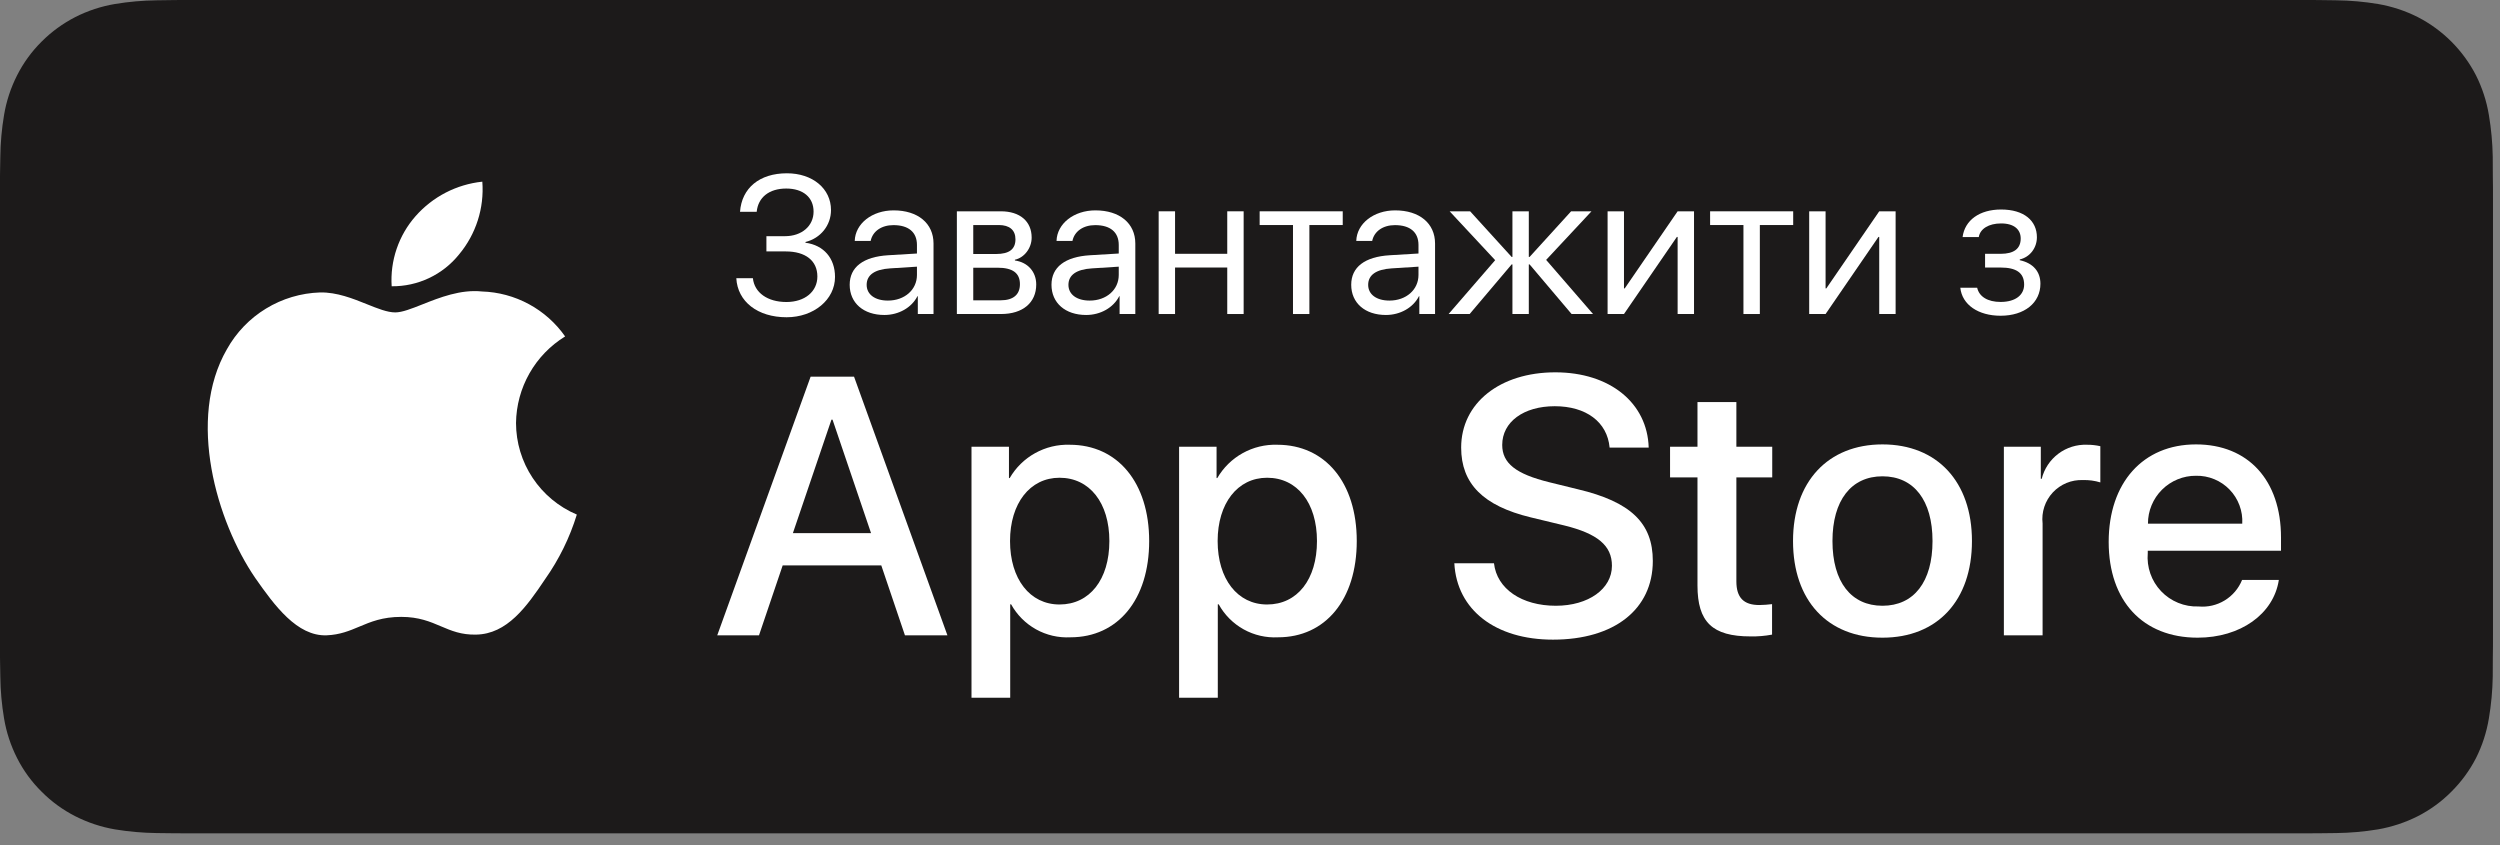 <svg width="142" height="48" viewBox="0 0 142 48" fill="none" xmlns="http://www.w3.org/2000/svg">
<rect x="0" y="0" width="142" height="48" fill="#808080" stroke="none"/>
<g clip-path="url(#clip0)">
<path fill-rule="evenodd" clip-rule="evenodd" d="M11.283 1.1532e-06C10.849 1.1532e-06 10.42 1.15344e-06 9.987 0.002C9.7 0.004 9.415 0.009 9.127 0.014L8.9 0.017C8.105 0.027 7.313 0.097 6.529 0.227C5.746 0.359 4.987 0.609 4.279 0.968C3.572 1.331 2.926 1.801 2.364 2.363C1.799 2.924 1.328 3.571 0.97 4.281C0.61 4.99 0.36 5.75 0.23 6.534C0.098 7.317 0.027 8.109 0.018 8.903C0.01 9.149 0.008 9.396 0.005 9.643C0.003 9.76 0.002 9.876 0 9.992V37.344C0.002 37.461 0.003 37.576 0.005 37.691C0.008 37.938 0.01 38.184 0.018 38.435C0.027 39.229 0.098 40.021 0.23 40.804C0.36 41.589 0.61 42.349 0.97 43.058C1.328 43.766 1.799 44.411 2.364 44.968C2.923 45.532 3.57 46.003 4.279 46.363C4.987 46.723 5.746 46.974 6.529 47.109C7.313 47.238 8.105 47.308 8.9 47.318C9.266 47.326 9.625 47.331 9.987 47.331C10.42 47.333 10.849 47.333 11.283 47.333H130.326C130.751 47.333 131.183 47.333 131.609 47.331C131.969 47.331 132.339 47.326 132.7 47.318C133.493 47.308 134.283 47.238 135.067 47.109C135.851 46.973 136.613 46.722 137.325 46.363C138.032 46.003 138.678 45.532 139.238 44.968C139.801 44.408 140.274 43.764 140.637 43.058C140.994 42.348 141.24 41.588 141.369 40.804C141.501 40.021 141.574 39.229 141.588 38.435C141.593 38.068 141.593 37.712 141.593 37.344C141.602 36.914 141.602 36.487 141.602 36.05V11.284C141.602 10.851 141.602 10.421 141.593 9.992C141.593 9.63 141.593 9.266 141.588 8.903C141.574 8.109 141.501 7.317 141.369 6.534C141.24 5.75 140.993 4.991 140.637 4.281C139.905 2.858 138.748 1.699 137.325 0.968C136.613 0.61 135.851 0.36 135.067 0.226C134.285 0.096 133.493 0.026 132.7 0.017L132.5 0.014C132.203 0.009 131.903 0.004 131.609 0.002C131.208 -1.62146e-05 130.801 -7.96582e-06 130.399 1.1532e-06H11.283Z" fill="#1C1A1A"/>
<path d="M43.532 14.281H44.631C45.757 14.281 46.427 14.811 46.427 15.704C46.427 16.564 45.713 17.154 44.669 17.154C43.597 17.154 42.85 16.624 42.764 15.802H41.822C41.893 17.133 43.035 18.02 44.679 18.02C46.222 18.02 47.429 17.019 47.429 15.731C47.429 14.67 46.79 13.924 45.751 13.788V13.745C46.611 13.534 47.201 12.798 47.201 11.932C47.201 10.714 46.157 9.843 44.696 9.843C43.143 9.843 42.131 10.677 42.033 12.03H42.98C43.062 11.207 43.689 10.709 44.658 10.709C45.616 10.709 46.211 11.212 46.211 12.019C46.211 12.836 45.54 13.415 44.588 13.415H43.532V14.281Z" fill="white"/>
<path d="M27.396 10.319C27.511 11.815 27.037 13.297 26.077 14.449C25.617 15.021 25.034 15.482 24.37 15.795C23.707 16.109 22.981 16.268 22.247 16.26C22.2 15.541 22.296 14.819 22.528 14.137C22.76 13.454 23.124 12.824 23.6 12.283C24.574 11.174 25.929 10.473 27.396 10.319Z" fill="white"/>
<path d="M30.073 21.207C29.585 22.066 29.323 23.035 29.31 24.023C29.311 25.134 29.639 26.22 30.254 27.145C30.868 28.071 31.741 28.795 32.764 29.228C32.362 30.535 31.756 31.77 30.968 32.888C29.909 34.471 28.8 36.017 27.038 36.046C26.201 36.065 25.635 35.825 25.046 35.574C24.431 35.312 23.791 35.039 22.789 35.039C21.726 35.039 21.057 35.321 20.412 35.592C19.854 35.827 19.314 36.054 18.553 36.086C16.876 36.148 15.594 34.396 14.497 32.828C12.305 29.625 10.598 23.801 12.887 19.839C13.415 18.89 14.18 18.093 15.108 17.528C16.035 16.962 17.094 16.646 18.18 16.611C19.131 16.592 20.044 16.958 20.844 17.28C21.456 17.526 22.002 17.745 22.45 17.745C22.843 17.745 23.374 17.534 23.993 17.289C24.967 16.902 26.16 16.428 27.376 16.556C28.307 16.585 29.219 16.831 30.039 17.274C30.859 17.717 31.564 18.346 32.099 19.109C31.257 19.627 30.56 20.348 30.073 21.207Z" fill="white"/>
<path fill-rule="evenodd" clip-rule="evenodd" d="M50.057 32.115H44.456L43.111 36.087H40.739L46.044 21.393H48.509L53.814 36.087H51.401L50.057 32.115ZM45.036 30.283H49.476L47.288 23.837H47.226L45.036 30.283Z" fill="white"/>
<path fill-rule="evenodd" clip-rule="evenodd" d="M60.802 36.199C63.491 36.199 65.273 34.06 65.273 30.731C65.273 27.411 63.48 25.262 60.761 25.262C60.075 25.239 59.395 25.404 58.794 25.738C58.193 26.071 57.694 26.561 57.35 27.156H57.309V25.374H55.181V39.632H57.38V34.325H57.431C57.76 34.922 58.251 35.415 58.847 35.747C59.443 36.078 60.12 36.235 60.802 36.199ZM60.181 27.136C61.891 27.136 63.012 28.562 63.012 30.731C63.012 32.92 61.891 34.335 60.181 34.335C58.501 34.335 57.37 32.89 57.37 30.731C57.37 28.592 58.501 27.136 60.181 27.136Z" fill="white"/>
<path fill-rule="evenodd" clip-rule="evenodd" d="M77.064 30.731C77.064 34.06 75.282 36.199 72.593 36.199C71.912 36.235 71.234 36.078 70.638 35.747C70.042 35.415 69.551 34.922 69.222 34.325H69.171V39.632H66.972V25.374H69.101V27.156H69.141C69.485 26.561 69.985 26.071 70.585 25.738C71.186 25.404 71.866 25.239 72.552 25.262C75.272 25.262 77.064 27.411 77.064 30.731ZM74.804 30.731C74.804 28.562 73.683 27.136 71.972 27.136C70.292 27.136 69.162 28.592 69.162 30.731C69.162 32.89 70.292 34.335 71.972 34.335C73.683 34.335 74.804 32.92 74.804 30.731Z" fill="white"/>
<path d="M88.371 34.407C86.436 34.407 85.021 33.45 84.858 31.993L82.606 31.993C82.749 34.651 84.949 36.332 88.208 36.332C91.691 36.332 93.88 34.61 93.88 31.861C93.88 29.712 92.628 28.501 89.613 27.788L87.994 27.39C86.1 26.922 85.326 26.311 85.326 25.272C85.326 23.968 86.538 23.073 88.309 23.073C90.081 23.073 91.293 23.958 91.426 25.424H93.646C93.574 22.889 91.446 21.148 88.341 21.148C85.203 21.148 82.994 22.889 82.994 25.424C82.994 27.472 84.246 28.734 86.945 29.386L88.849 29.845C90.754 30.313 91.558 30.995 91.558 32.136C91.558 33.45 90.224 34.407 88.371 34.407Z" fill="white"/>
<path d="M98.626 22.838V25.373H100.663V27.115H98.626V33.021C98.626 33.939 99.034 34.366 99.93 34.366C100.172 34.362 100.413 34.345 100.653 34.315V36.046C100.25 36.122 99.841 36.156 99.432 36.148C97.263 36.148 96.417 35.333 96.417 33.256V27.115H94.859V25.373H96.417V22.838H98.626Z" fill="white"/>
<path fill-rule="evenodd" clip-rule="evenodd" d="M106.925 25.242C103.829 25.242 101.844 27.36 101.844 30.731C101.844 34.111 103.809 36.22 106.925 36.22C110.042 36.22 112.007 34.111 112.007 30.731C112.007 27.36 110.031 25.242 106.925 25.242ZM106.925 27.054C108.707 27.054 109.767 28.418 109.767 30.731C109.767 33.052 108.707 34.407 106.925 34.407C105.143 34.407 104.084 33.052 104.084 30.731C104.084 28.429 105.143 27.054 106.925 27.054Z" fill="white"/>
<path d="M113.82 25.374H115.918V27.197H115.969C116.111 26.628 116.444 26.125 116.914 25.772C117.383 25.419 117.959 25.239 118.545 25.262C118.799 25.261 119.052 25.288 119.299 25.344V27.401C118.98 27.303 118.646 27.258 118.311 27.268C117.992 27.255 117.673 27.311 117.377 27.433C117.082 27.555 116.816 27.739 116.598 27.973C116.381 28.207 116.216 28.486 116.116 28.79C116.016 29.093 115.983 29.415 116.019 29.733V36.087H113.82L113.82 25.374Z" fill="white"/>
<path fill-rule="evenodd" clip-rule="evenodd" d="M124.825 36.22C127.249 36.22 129.142 34.885 129.438 32.94H127.35C127.155 33.424 126.808 33.833 126.362 34.104C125.917 34.376 125.395 34.496 124.876 34.447C124.481 34.462 124.086 34.392 123.72 34.242C123.353 34.093 123.023 33.867 122.75 33.58C122.477 33.293 122.269 32.952 122.139 32.578C122.008 32.204 121.959 31.807 121.993 31.413V31.28H129.561V30.526C129.561 27.278 127.697 25.242 124.733 25.242C121.719 25.242 119.773 27.421 119.773 30.782C119.773 34.132 121.708 36.22 124.825 36.22ZM127.36 29.743H122.004C122.003 29.384 122.073 29.03 122.21 28.699C122.347 28.368 122.548 28.067 122.802 27.815C123.055 27.562 123.357 27.362 123.688 27.226C124.019 27.09 124.374 27.021 124.733 27.024C125.088 27.016 125.44 27.082 125.768 27.217C126.097 27.352 126.394 27.554 126.64 27.809C126.888 28.064 127.078 28.368 127.202 28.701C127.327 29.034 127.38 29.388 127.36 29.743Z" fill="white"/>
<path fill-rule="evenodd" clip-rule="evenodd" d="M52.11 16.825C51.78 17.474 51.049 17.891 50.232 17.891C49.047 17.891 48.262 17.209 48.262 16.175C48.262 15.174 49.031 14.584 50.449 14.498L52.083 14.4V13.913C52.083 13.188 51.607 12.787 50.746 12.787C50.07 12.787 49.566 13.134 49.453 13.686H48.549C48.576 12.701 49.534 11.949 50.757 11.949C52.137 11.949 53.024 12.685 53.024 13.832V17.837H52.132V16.825H52.11ZM49.226 16.181C49.226 16.722 49.696 17.073 50.432 17.073C51.385 17.073 52.083 16.456 52.083 15.618V15.147L50.557 15.244C49.68 15.299 49.226 15.618 49.226 16.181Z" fill="white"/>
<path fill-rule="evenodd" clip-rule="evenodd" d="M54.35 17.836H56.861C58.095 17.836 58.858 17.192 58.858 16.159C58.858 15.433 58.376 14.898 57.646 14.795V14.752C58.181 14.638 58.598 14.091 58.598 13.496C58.598 12.571 57.932 12.002 56.85 12.002H54.35V17.836ZM56.731 12.782C57.343 12.782 57.678 13.069 57.678 13.593C57.678 14.156 57.321 14.427 56.58 14.427H55.281V12.782H56.731ZM56.661 15.206C57.521 15.206 57.932 15.509 57.932 16.142C57.932 16.738 57.548 17.057 56.839 17.057H55.281V15.206H56.661Z" fill="white"/>
<path fill-rule="evenodd" clip-rule="evenodd" d="M63.572 16.825C63.242 17.474 62.511 17.891 61.694 17.891C60.509 17.891 59.724 17.209 59.724 16.175C59.724 15.174 60.493 14.584 61.91 14.498L63.545 14.4V13.913C63.545 13.188 63.069 12.787 62.208 12.787C61.532 12.787 61.028 13.134 60.915 13.686H60.011C60.038 12.701 60.996 11.949 62.219 11.949C63.599 11.949 64.486 12.685 64.486 13.832V17.837H63.593V16.825H63.572ZM60.687 16.181C60.687 16.722 61.158 17.073 61.894 17.073C62.847 17.073 63.545 16.456 63.545 15.618V15.147L62.019 15.244C61.142 15.299 60.687 15.618 60.687 16.181Z" fill="white"/>
<path d="M69.708 17.836H70.639V12.002H69.708V14.416H66.743V12.002H65.812V17.836H66.743V15.195H69.708V17.836Z" fill="white"/>
<path d="M71.548 12.002H76.267V12.782H74.373V17.836H73.442V12.782H71.548V12.002Z" fill="white"/>
<path fill-rule="evenodd" clip-rule="evenodd" d="M78.719 17.891C79.536 17.891 80.267 17.474 80.597 16.825H80.618V17.837H81.511V13.832C81.511 12.685 80.624 11.949 79.244 11.949C78.021 11.949 77.063 12.701 77.036 13.686H77.94C78.053 13.134 78.557 12.787 79.233 12.787C80.093 12.787 80.57 13.188 80.57 13.913V14.4L78.935 14.498C77.517 14.584 76.749 15.174 76.749 16.175C76.749 17.209 77.534 17.891 78.719 17.891ZM78.919 17.073C78.183 17.073 77.712 16.722 77.712 16.181C77.712 15.618 78.167 15.299 79.043 15.244L80.57 15.147V15.618C80.57 16.456 79.871 17.073 78.919 17.073Z" fill="white"/>
<path d="M90.397 12.002L87.821 14.762L90.484 17.836H89.266L86.88 15.017H86.836V17.836H85.906V15.017H85.862L83.476 17.836H82.28L84.926 14.778L82.339 12.002H83.503L85.862 14.595H85.906V12.002H86.836V14.595H86.88L89.239 12.002H90.397Z" fill="white"/>
<path d="M92.242 17.836L95.246 13.458H95.289V17.836H96.22V12.002H95.289L92.286 16.38H92.242V12.002H91.311V17.836H92.242Z" fill="white"/>
<path d="M97.134 12.002H101.853V12.782H99.959V17.836H99.028V12.782H97.134V12.002Z" fill="white"/>
<path d="M103.693 17.836L106.696 13.458H106.74V17.836H107.671V12.002H106.74L103.736 16.38H103.693V12.002H102.762V17.836H103.693Z" fill="white"/>
<path d="M115.896 16.116C115.896 17.198 114.993 17.934 113.634 17.934C112.368 17.934 111.448 17.312 111.345 16.343H112.303C112.417 16.852 112.904 17.15 113.634 17.15C114.495 17.15 114.971 16.744 114.971 16.165C114.971 15.499 114.527 15.196 113.634 15.196H112.752V14.417H113.634C114.387 14.417 114.776 14.13 114.776 13.546C114.776 13.053 114.424 12.691 113.661 12.691C112.963 12.691 112.471 12.994 112.395 13.464H111.475C111.6 12.507 112.438 11.9 113.661 11.9C114.976 11.9 115.696 12.544 115.696 13.475C115.696 14.07 115.312 14.601 114.722 14.736V14.779C115.496 14.947 115.896 15.44 115.896 16.116Z" fill="white"/>
</g>
<defs>
<clipPath id="clip0">
<rect width="142" height="47.333" fill="white"/>
</clipPath>
</defs>
</svg>
